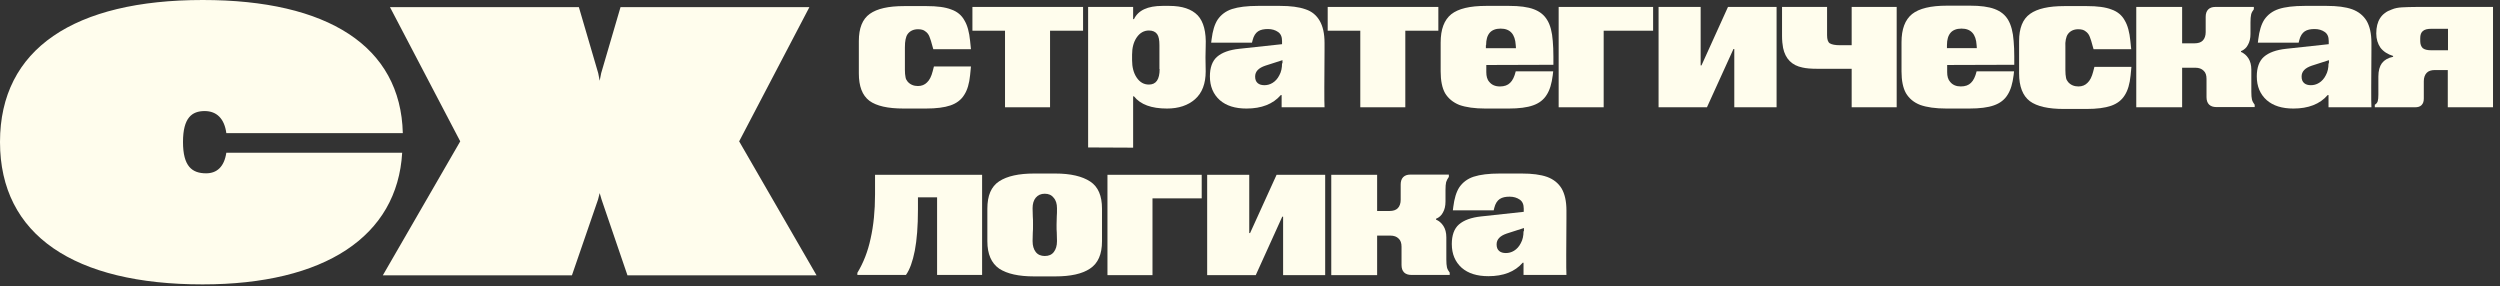 <?xml version="1.0" encoding="UTF-8"?> <svg xmlns="http://www.w3.org/2000/svg" width="201" height="23" viewBox="0 0 201 23" fill="none"><rect x="0" y="0" width="201" height="23" fill="#333333" stroke="none"/><g clip-path="url(#clip0_188_475)"><path d="M65.076 0.574H49.89L48.334 5.885L48.215 6.493L48.097 5.885L46.541 0.574H31.354L37.003 11.364L30.779 22.137H45.983L48.08 16.049L48.215 15.524L48.368 16.049L50.448 22.137H65.651L59.428 11.364L65.076 0.574Z" fill="#FFFDED"></path><path d="M32.335 12.278H18.197C18.028 13.411 17.436 13.935 16.573 13.935C15.44 13.935 14.713 13.377 14.713 11.415C14.713 9.454 15.44 8.929 16.455 8.929C17.419 8.929 18.045 9.538 18.197 10.705H32.386C32.217 3.704 26.332 0 16.303 0C6.004 0 0 3.907 0 11.415C0 18.924 6.004 22.865 16.286 22.865C26.095 22.865 31.946 19.009 32.335 12.278Z" fill="#FFFDED"></path><path d="M69.896 8.101C70.471 8.523 71.385 8.726 72.636 8.726H74.446C75.274 8.726 75.934 8.642 76.424 8.473C76.915 8.303 77.287 8.016 77.524 7.627C77.777 7.238 77.93 6.714 77.997 6.037L78.065 5.344H75.088L74.987 5.733C74.885 6.139 74.733 6.443 74.53 6.629C74.344 6.815 74.107 6.917 73.803 6.917C73.465 6.917 73.177 6.798 72.974 6.562C72.89 6.46 72.822 6.342 72.805 6.206C72.771 6.054 72.754 5.851 72.754 5.614V3.822C72.754 3.551 72.771 3.331 72.805 3.179C72.839 3.01 72.89 2.858 72.974 2.74C73.16 2.486 73.448 2.351 73.803 2.351C74.057 2.351 74.26 2.401 74.395 2.52C74.547 2.621 74.665 2.773 74.733 2.959C74.801 3.128 74.885 3.382 74.97 3.72L75.038 3.957H78.065L77.997 3.298C77.93 2.587 77.777 2.029 77.54 1.64C77.321 1.234 76.966 0.93 76.475 0.761C76.002 0.575 75.342 0.49 74.496 0.49H72.687C71.435 0.49 70.522 0.693 69.93 1.116C69.338 1.539 69.051 2.266 69.051 3.298V5.902C69.051 6.934 69.321 7.661 69.896 8.101Z" fill="#FFFDED"></path><path d="M80.804 8.625H84.424V2.469H87.079V0.558H78.183V2.469H80.804V8.625Z" fill="#FFFDED"></path><path d="M94.013 0.474H93.471C92.271 0.474 91.51 0.829 91.171 1.539H91.104V0.558H87.485V11.855L91.104 11.872V7.746H91.171C91.696 8.405 92.575 8.727 93.826 8.727C94.757 8.727 95.518 8.473 96.076 7.982C96.651 7.475 96.938 6.731 96.938 5.733L96.921 4.6L96.938 3.721C96.989 2.571 96.769 1.742 96.296 1.235C95.805 0.727 95.044 0.474 94.013 0.474ZM93.235 5.547C93.235 6.393 92.947 6.799 92.372 6.799C91.966 6.799 91.645 6.613 91.391 6.241C91.138 5.868 91.019 5.395 91.019 4.837V4.397C91.019 3.839 91.138 3.382 91.391 3.01C91.645 2.638 91.983 2.452 92.372 2.452C92.677 2.452 92.896 2.554 93.032 2.74C93.167 2.926 93.218 3.23 93.218 3.636V5.547H93.235Z" fill="#FFFDED"></path><path d="M99.627 3.924C98.832 4.008 98.24 4.228 97.852 4.566C97.463 4.905 97.276 5.446 97.276 6.139C97.276 6.951 97.547 7.577 98.071 8.05C98.596 8.507 99.306 8.727 100.219 8.727C101.42 8.727 102.35 8.371 102.976 7.644H103.043V8.625H106.493C106.476 8.388 106.476 7.847 106.476 6.985L106.493 4.076V3.45C106.493 2.689 106.358 2.114 106.104 1.674C105.851 1.235 105.479 0.913 104.954 0.744C104.43 0.558 103.754 0.474 102.908 0.474H101.149C100.27 0.474 99.576 0.558 99.052 0.727C98.545 0.896 98.173 1.184 97.902 1.573C97.649 1.962 97.496 2.486 97.412 3.163L97.378 3.433H100.659L100.71 3.23C100.794 2.892 100.946 2.655 101.149 2.52C101.352 2.385 101.623 2.334 101.944 2.334C102.265 2.334 102.536 2.418 102.756 2.571C102.976 2.723 103.077 2.96 103.077 3.298V3.552L99.627 3.924ZM103.077 5.091C103.077 5.463 103.01 5.784 102.857 6.055C102.722 6.325 102.536 6.528 102.316 6.663C102.096 6.799 101.876 6.849 101.657 6.849C101.437 6.849 101.251 6.799 101.115 6.68C100.98 6.562 100.913 6.393 100.913 6.156C100.913 5.75 101.183 5.463 101.741 5.277L103.111 4.837V5.091H103.077Z" fill="#FFFDED"></path><path d="M109.368 8.625H112.987V2.469H115.643V0.558H106.747V2.469H109.368V8.625Z" fill="#FFFDED"></path><path d="M117.334 8.439C117.858 8.625 118.552 8.727 119.431 8.727H121.291C122.12 8.727 122.779 8.642 123.253 8.473C123.743 8.304 124.115 8.016 124.352 7.627C124.606 7.238 124.758 6.714 124.843 6.038L124.877 5.733H121.866C121.765 6.156 121.613 6.477 121.41 6.663C121.224 6.849 120.953 6.951 120.598 6.951C120.226 6.951 119.938 6.832 119.735 6.579C119.566 6.393 119.499 6.122 119.499 5.801V5.226L124.893 5.209V4.549C124.893 4.093 124.877 3.67 124.843 3.298C124.792 2.571 124.64 2.013 124.403 1.624C124.166 1.218 123.811 0.93 123.321 0.744C122.83 0.558 122.171 0.474 121.342 0.474H119.482C118.179 0.474 117.249 0.693 116.674 1.15C116.116 1.607 115.829 2.351 115.829 3.416V5.75C115.829 6.477 115.947 7.069 116.184 7.492C116.438 7.915 116.827 8.236 117.334 8.439ZM119.482 3.636C119.482 3.18 119.583 2.858 119.769 2.638C119.955 2.418 120.26 2.3 120.649 2.3C121.41 2.3 121.815 2.74 121.866 3.636L121.883 3.873H119.465V3.636H119.482Z" fill="#FFFDED"></path><path d="M125.316 8.625H128.935V2.469H132.91V0.558H125.316V8.625Z" fill="#FFFDED"></path><path d="M136.799 5.259H136.732V0.558H133.349V8.625H137.239L139.37 3.94H139.437V8.625H142.837V0.558H138.93L136.799 5.259Z" fill="#FFFDED"></path><path d="M148.857 3.636H147.944C147.555 3.636 147.285 3.585 147.115 3.483C146.963 3.382 146.896 3.162 146.896 2.824V0.558H143.276V2.875C143.276 3.264 143.31 3.585 143.361 3.855C143.547 4.735 144.071 5.259 144.917 5.428C145.204 5.496 145.593 5.53 146.101 5.53H148.874V8.625H152.493V0.558H148.874V3.636H148.857Z" fill="#FFFDED"></path><path d="M161.457 1.606C161.22 1.2 160.865 0.913 160.374 0.727C159.884 0.541 159.224 0.456 158.396 0.456H156.535C155.233 0.456 154.303 0.676 153.728 1.133C153.17 1.589 152.882 2.333 152.882 3.399V5.749C152.882 6.477 153.001 7.069 153.238 7.491C153.491 7.914 153.863 8.235 154.388 8.438C154.912 8.624 155.605 8.726 156.485 8.726H158.345C159.174 8.726 159.833 8.641 160.307 8.472C160.797 8.303 161.169 8.016 161.406 7.627C161.66 7.238 161.812 6.713 161.896 6.037L161.93 5.733H158.92C158.818 6.155 158.666 6.477 158.463 6.663C158.277 6.849 158.007 6.95 157.652 6.95C157.28 6.95 156.992 6.832 156.789 6.578C156.62 6.392 156.552 6.122 156.552 5.8V5.225L161.947 5.208V4.549C161.947 4.092 161.93 3.669 161.896 3.297C161.846 2.57 161.693 2.012 161.457 1.606ZM156.535 3.872V3.635C156.535 3.179 156.637 2.858 156.823 2.638C157.009 2.418 157.313 2.299 157.702 2.299C158.463 2.299 158.869 2.739 158.92 3.635L158.937 3.872H156.535Z" fill="#FFFDED"></path><path d="M166.09 3.179C166.124 3.01 166.175 2.858 166.26 2.74C166.446 2.486 166.733 2.351 167.088 2.351C167.342 2.351 167.545 2.401 167.68 2.52C167.832 2.621 167.951 2.773 168.018 2.959C168.086 3.128 168.171 3.382 168.255 3.72L168.323 3.957H171.35L171.282 3.298C171.215 2.587 171.062 2.029 170.826 1.64C170.606 1.234 170.251 0.93 169.76 0.761C169.287 0.575 168.627 0.49 167.782 0.49H165.972C164.721 0.49 163.807 0.693 163.215 1.116C162.624 1.539 162.336 2.266 162.336 3.298V5.902C162.336 6.951 162.624 7.695 163.199 8.134C163.774 8.557 164.687 8.76 165.938 8.76H167.748C168.576 8.76 169.236 8.676 169.726 8.506C170.217 8.337 170.589 8.05 170.826 7.661C171.079 7.272 171.232 6.748 171.299 6.071L171.367 5.378H168.39L168.289 5.767C168.187 6.173 168.035 6.477 167.832 6.663C167.646 6.849 167.41 6.951 167.105 6.951C166.767 6.951 166.479 6.832 166.276 6.595C166.192 6.494 166.124 6.376 166.107 6.24C166.074 6.088 166.057 5.885 166.057 5.648V3.822C166.04 3.551 166.057 3.331 166.09 3.179Z" fill="#FFFDED"></path><path d="M181.007 7.373V5.597C181.007 5.225 180.922 4.921 180.77 4.684C180.618 4.447 180.415 4.278 180.178 4.177V4.109C180.432 4.008 180.618 3.838 180.736 3.602C180.871 3.365 180.939 3.077 180.939 2.722V1.809C180.939 1.522 180.956 1.319 180.99 1.166C181.024 1.014 181.108 0.879 181.21 0.744V0.558H178.115C177.861 0.558 177.675 0.625 177.54 0.761C177.404 0.896 177.337 1.099 177.337 1.352V2.587C177.337 2.875 177.252 3.111 177.1 3.264C176.948 3.416 176.728 3.483 176.44 3.483H175.443V0.558H171.756V8.625H175.443V5.445H176.508C176.796 5.445 177.015 5.53 177.168 5.682C177.337 5.834 177.404 6.054 177.404 6.341V7.813C177.404 8.066 177.472 8.269 177.607 8.405C177.743 8.54 177.946 8.608 178.182 8.608H181.277V8.422C181.176 8.286 181.091 8.151 181.057 7.999C181.024 7.864 181.007 7.661 181.007 7.373Z" fill="#FFFDED"></path><path d="M189.107 0.744C188.583 0.558 187.906 0.474 187.061 0.474H185.302C184.423 0.474 183.712 0.558 183.205 0.727C182.698 0.896 182.326 1.184 182.055 1.573C181.801 1.962 181.649 2.486 181.565 3.163L181.531 3.433H184.812L184.862 3.23C184.947 2.892 185.099 2.655 185.302 2.52C185.505 2.385 185.776 2.334 186.097 2.334C186.418 2.334 186.689 2.418 186.909 2.571C187.129 2.723 187.23 2.96 187.23 3.298V3.552L183.797 3.924C183.002 4.008 182.41 4.228 182.021 4.566C181.632 4.905 181.446 5.446 181.446 6.139C181.446 6.951 181.717 7.577 182.241 8.05C182.765 8.507 183.476 8.727 184.389 8.727C185.59 8.727 186.52 8.371 187.145 7.644H187.213V8.625H190.663C190.646 8.388 190.646 7.847 190.646 6.985L190.663 4.076V3.45C190.663 2.689 190.528 2.114 190.274 1.674C190.004 1.235 189.615 0.93 189.107 0.744ZM187.213 5.091C187.213 5.463 187.145 5.784 186.993 6.055C186.858 6.325 186.672 6.528 186.452 6.663C186.232 6.799 186.012 6.849 185.792 6.849C185.573 6.849 185.387 6.799 185.251 6.68C185.116 6.562 185.048 6.393 185.048 6.156C185.048 5.75 185.319 5.463 185.877 5.277L187.247 4.837V5.091H187.213Z" fill="#FFFDED"></path><path d="M194.35 0.558C193.826 0.558 193.42 0.575 193.115 0.591C192.811 0.608 192.54 0.659 192.304 0.761C191.458 1.048 191.052 1.691 191.052 2.688C191.052 3.145 191.171 3.517 191.39 3.838C191.627 4.143 191.965 4.363 192.405 4.498V4.566C191.999 4.65 191.712 4.819 191.509 5.073C191.323 5.327 191.221 5.682 191.221 6.155V7.61C191.221 7.83 191.204 8.016 191.171 8.134C191.137 8.252 191.052 8.354 190.934 8.422V8.625H194.164C194.401 8.625 194.57 8.574 194.688 8.455C194.823 8.32 194.874 8.151 194.874 7.914V6.527C194.874 6.24 194.959 6.02 195.094 5.868C195.246 5.699 195.483 5.631 195.771 5.631H196.802V8.625H200.438V0.558H194.35ZM196.819 4.041H195.466C195.162 4.041 194.942 3.991 194.79 3.872C194.654 3.737 194.587 3.551 194.587 3.297V3.061C194.587 2.807 194.654 2.621 194.79 2.502C194.942 2.367 195.162 2.316 195.466 2.316H196.819V4.041Z" fill="#FFFDED"></path><path d="M70.353 15.627C70.353 16.946 70.234 18.129 69.998 19.178C69.778 20.21 69.423 21.123 68.932 21.935V22.104H72.839C73.143 21.681 73.38 21.021 73.549 20.159C73.718 19.279 73.803 18.18 73.803 16.861V15.863H75.342V22.104H78.961V14.054H70.353V15.627Z" fill="#FFFDED"></path><path d="M87.654 14.595C87.011 14.172 86.081 13.952 84.846 13.952H83.138C81.921 13.952 80.974 14.155 80.331 14.578C79.688 15.001 79.384 15.728 79.384 16.776V19.398C79.384 20.429 79.705 21.157 80.331 21.596C80.974 22.019 81.904 22.222 83.138 22.222H84.846C86.081 22.222 87.011 22.019 87.637 21.596C88.279 21.174 88.601 20.446 88.601 19.398V16.776C88.601 15.745 88.296 15.018 87.654 14.595ZM84.965 18.704L84.982 19.381C84.982 19.753 84.897 20.04 84.728 20.26C84.559 20.48 84.322 20.582 84.001 20.582C83.696 20.582 83.443 20.48 83.273 20.26C83.104 20.04 83.02 19.753 83.02 19.381L83.037 18.704C83.054 18.569 83.054 18.349 83.054 18.062C83.054 17.774 83.054 17.554 83.037 17.402L83.02 16.743C83.02 16.387 83.104 16.1 83.273 15.897C83.46 15.677 83.696 15.576 84.001 15.576C84.305 15.576 84.542 15.677 84.711 15.897C84.897 16.1 84.982 16.387 84.982 16.743C84.982 17.03 84.982 17.25 84.965 17.402L84.948 18.062C84.948 18.349 84.948 18.569 84.965 18.704Z" fill="#FFFDED"></path><path d="M89.04 22.121H92.66V15.948H96.617V14.054H89.04V22.121Z" fill="#FFFDED"></path><path d="M100.507 18.738H100.439V14.054H97.056V22.121H100.963L103.094 17.419H103.162V22.121H106.544V14.054H102.637L100.507 18.738Z" fill="#FFFDED"></path><path d="M116.285 20.853V19.077C116.285 18.705 116.201 18.4 116.048 18.164C115.896 17.927 115.693 17.758 115.456 17.656V17.589C115.71 17.487 115.896 17.318 116.015 17.081C116.15 16.845 116.218 16.557 116.218 16.202V15.289C116.218 15.001 116.234 14.798 116.268 14.646C116.319 14.494 116.387 14.358 116.488 14.223V14.037H113.393C113.14 14.037 112.954 14.105 112.818 14.24C112.683 14.375 112.615 14.578 112.615 14.832V16.067C112.615 16.354 112.531 16.591 112.379 16.743C112.226 16.895 112.006 16.963 111.719 16.963H110.721V14.054H107.034V22.121H110.721V18.942H111.787C112.074 18.942 112.294 19.026 112.446 19.178C112.615 19.331 112.683 19.55 112.683 19.838V21.309C112.683 21.563 112.751 21.766 112.886 21.901C113.021 22.036 113.224 22.104 113.461 22.104H116.556V21.918C116.454 21.783 116.37 21.647 116.336 21.495C116.302 21.343 116.285 21.14 116.285 20.853Z" fill="#FFFDED"></path><path d="M124.386 14.223C123.862 14.037 123.185 13.952 122.34 13.952H120.581C119.702 13.952 119.008 14.037 118.484 14.206C117.977 14.375 117.605 14.662 117.334 15.051C117.08 15.44 116.928 15.965 116.843 16.641L116.81 16.912H120.091L120.141 16.709C120.226 16.37 120.378 16.134 120.581 15.998C120.784 15.863 121.055 15.812 121.376 15.812C121.697 15.812 121.968 15.897 122.188 16.049C122.407 16.201 122.509 16.438 122.509 16.776V17.03L119.076 17.402C118.281 17.487 117.689 17.707 117.3 18.045C116.911 18.383 116.725 18.924 116.725 19.618C116.725 20.429 116.996 21.055 117.52 21.529C118.044 21.985 118.755 22.205 119.668 22.205C120.868 22.205 121.799 21.85 122.424 21.123H122.492V22.104H125.942C125.925 21.867 125.925 21.326 125.925 20.463L125.942 17.554V16.929C125.942 16.168 125.807 15.593 125.553 15.153C125.282 14.713 124.893 14.409 124.386 14.223ZM122.492 18.586C122.492 18.958 122.424 19.279 122.272 19.55C122.137 19.82 121.951 20.023 121.731 20.159C121.511 20.294 121.291 20.345 121.071 20.345C120.852 20.345 120.666 20.294 120.53 20.176C120.395 20.057 120.327 19.888 120.327 19.651C120.327 19.245 120.598 18.958 121.156 18.772L122.526 18.332V18.586H122.492Z" fill="#FFFDED"></path></g><defs><clipPath id="clip0_188_475"><rect width="200.574" height="23" fill="white"></rect></clipPath></defs></svg> 